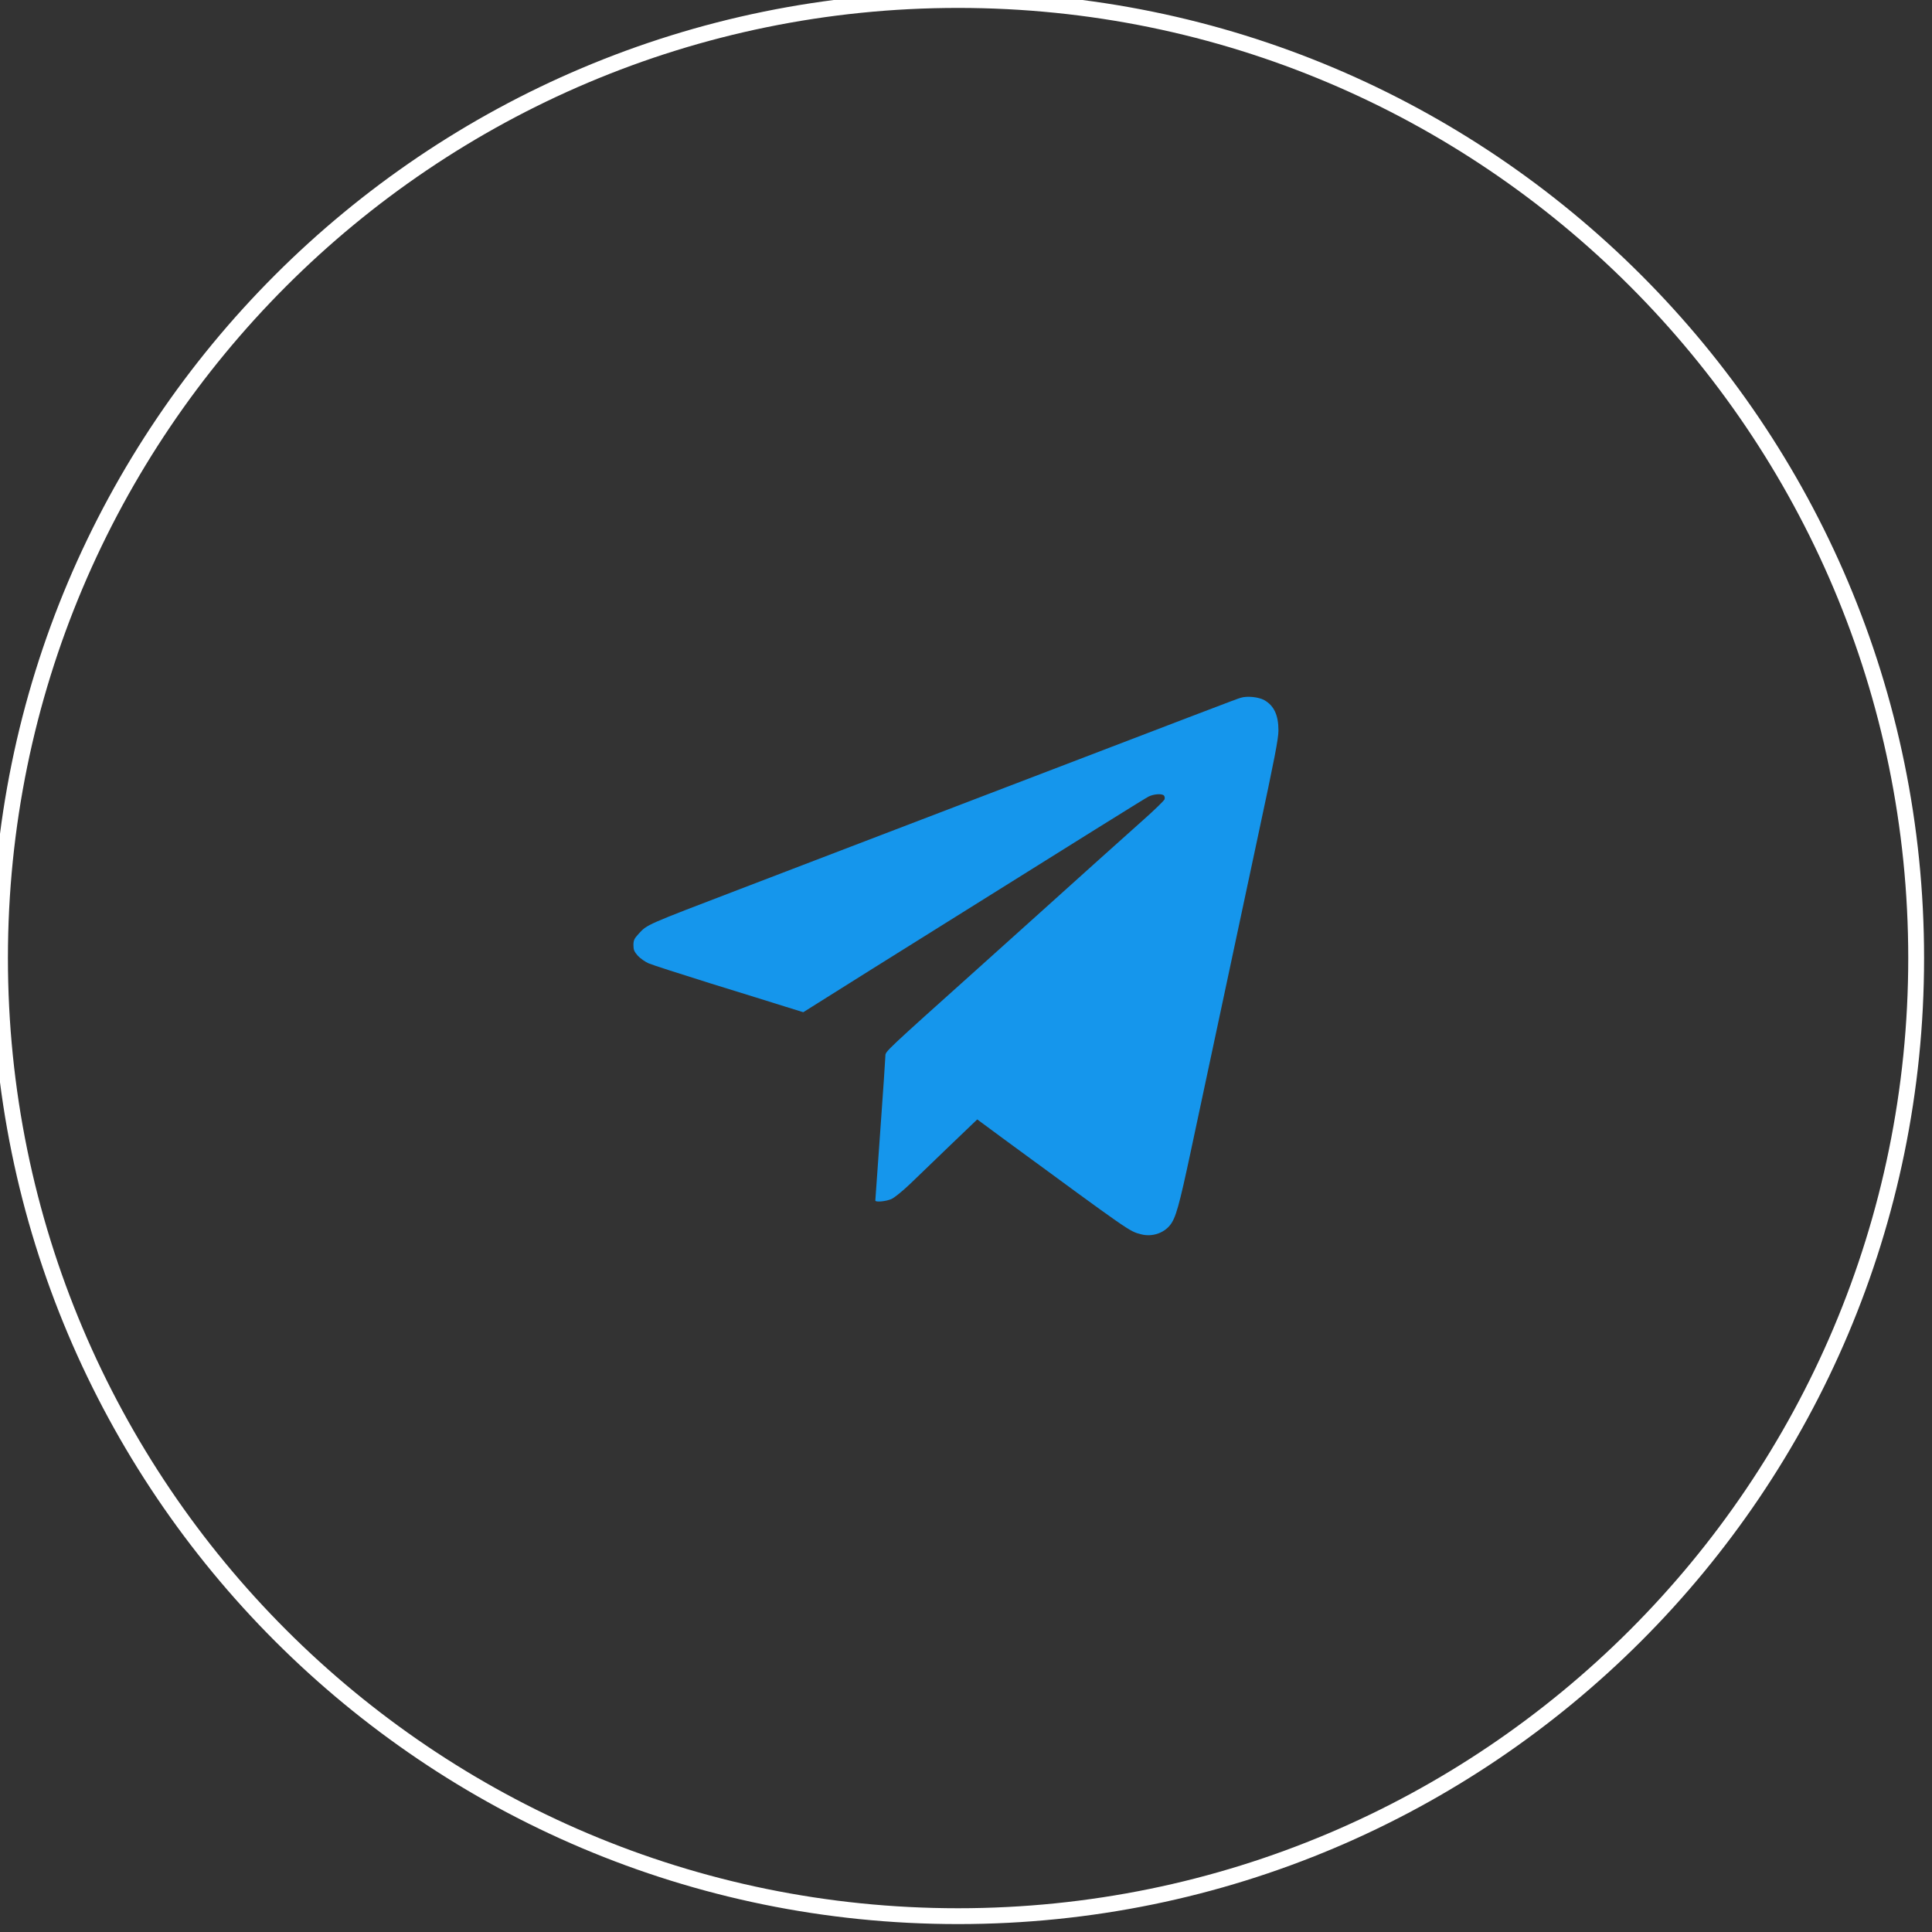 <?xml version="1.0" encoding="UTF-8"?> <svg xmlns="http://www.w3.org/2000/svg" width="61" height="61" viewBox="0 0 61 61" fill="none"><rect x="0" y="0" width="61" height="61" fill="#333333" stroke="none"/> <g clip-path="url(#clip0_48_4)"> <path d="M30.25 60.5C46.957 60.5 60.5 46.957 60.5 30.25C60.5 13.543 46.957 0 30.25 0C13.543 0 0 13.543 0 30.25C0 46.957 13.543 60.5 30.25 60.5Z" stroke="white" stroke-width="0.5"></path> <path d="M39.176 22.031C39.005 22.082 38.989 22.09 26.841 26.74C25.429 27.281 23.866 27.882 23.361 28.073C20.37 29.218 20.438 29.186 20.163 29.485C20.024 29.636 20 29.688 20 29.843C20 29.99 20.024 30.046 20.139 30.177C20.215 30.26 20.37 30.368 20.477 30.415C20.585 30.463 21.476 30.75 22.454 31.056C23.437 31.358 24.491 31.688 24.797 31.784L25.362 31.959L27.561 30.578C34.757 26.076 36.141 25.213 36.268 25.149C36.427 25.07 36.682 25.05 36.749 25.117C36.773 25.141 36.781 25.197 36.769 25.237C36.757 25.276 36.455 25.571 36.101 25.885C35.747 26.203 35.099 26.784 34.657 27.178C33.508 28.216 32.06 29.512 30.898 30.559C27.935 33.216 27.955 33.196 27.955 33.335C27.955 33.407 27.883 34.457 27.796 35.67C27.708 36.883 27.637 37.889 27.637 37.905C27.637 37.965 27.979 37.933 28.146 37.857C28.237 37.818 28.496 37.607 28.723 37.392C28.945 37.177 29.518 36.628 29.991 36.171L30.855 35.344L31.662 35.94C35.735 38.927 35.648 38.872 36.029 38.971C36.364 39.059 36.733 38.943 36.94 38.685C37.123 38.458 37.227 38.088 37.6 36.338C37.966 34.616 38.448 32.352 39.728 26.354C40.246 23.94 40.365 23.32 40.365 23.065C40.365 22.58 40.226 22.281 39.919 22.106C39.74 22.007 39.379 21.967 39.176 22.031Z" fill="#1596EC"></path> </g> <defs> <clipPath id="clip0_48_4"> <rect width="61" height="61" fill="white"></rect> </clipPath> </defs> </svg> 